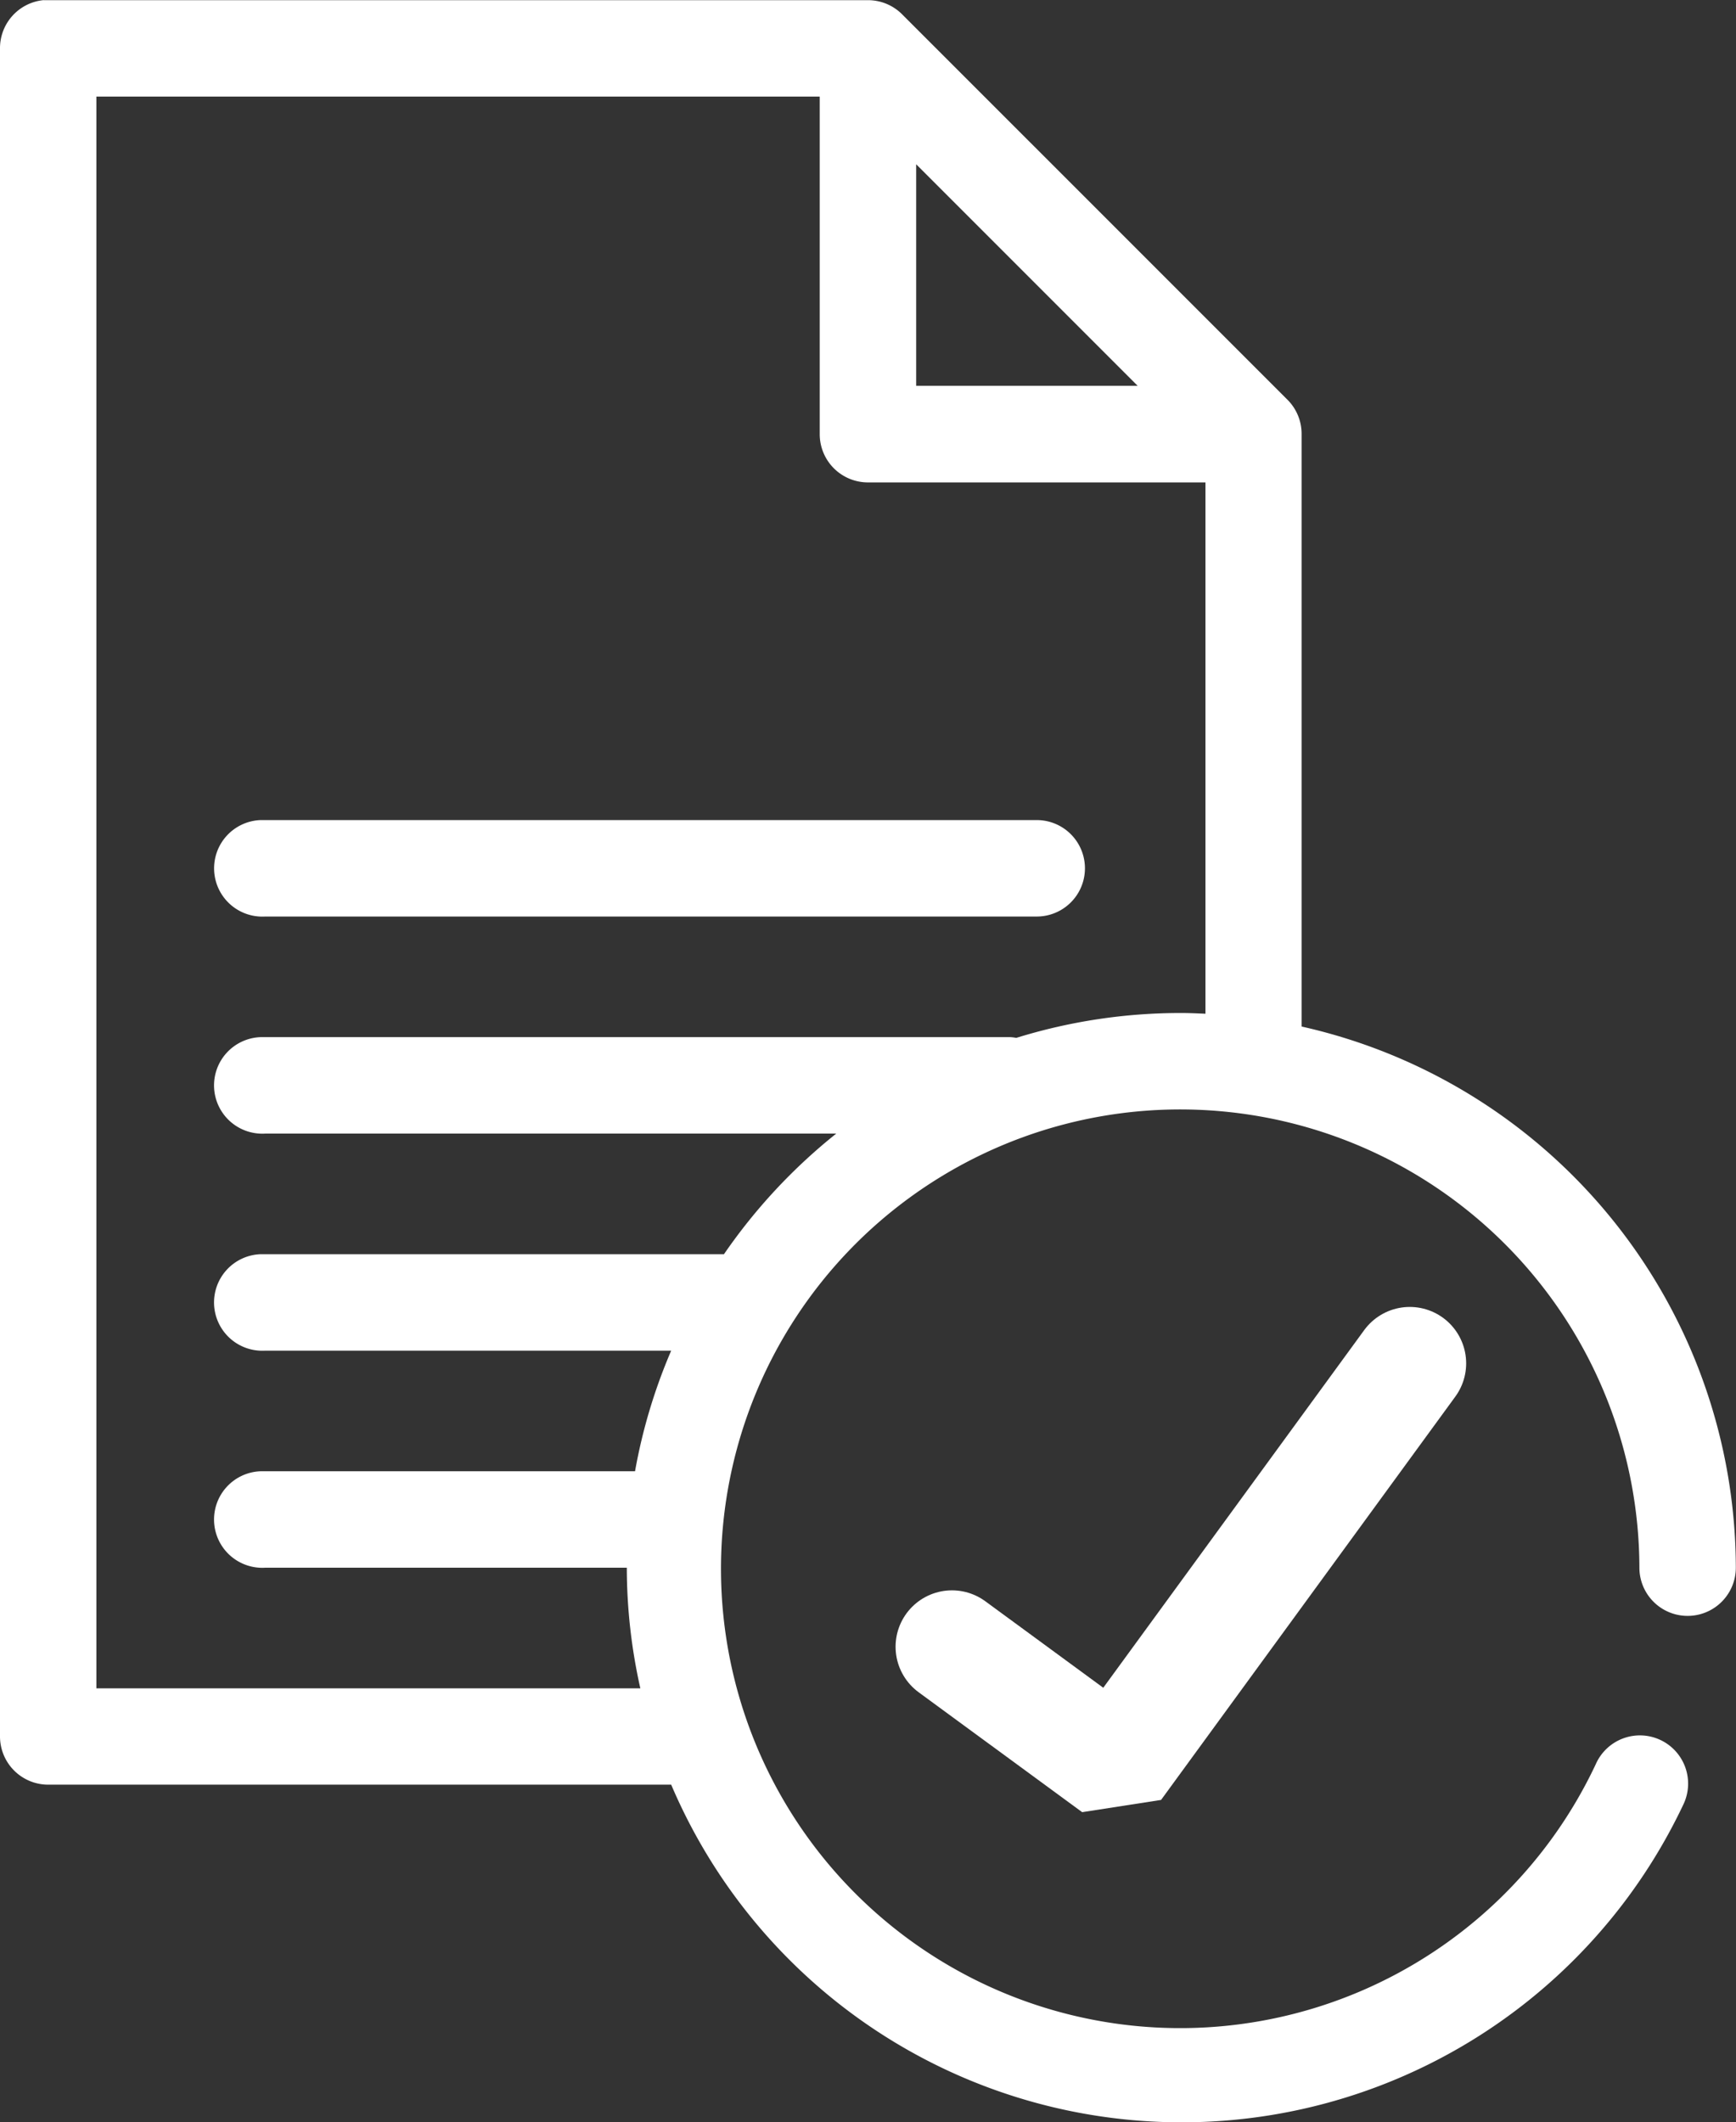 <svg xmlns="http://www.w3.org/2000/svg" width="30.784" height="37.624" viewBox="0 0 30.784 37.624">
  <rect x="0" y="0" width="30.784" height="37.624" fill="#333333" stroke="none"/>
  <g id="Grupo_1714" data-name="Grupo 1714" transform="translate(-90.763 -33.592)">
    <path id="Trazado_8300" data-name="Trazado 8300" d="M149.173,33.594a.855.855,0,0,0-.775.855V64.375h0a.855.855,0,0,0,.855.855H160.3a9.839,9.839,0,0,0,17.944.361h0a.855.855,0,1,0-1.55-.721,8.143,8.143,0,1,1,.775-3.487.855.855,0,1,0,1.71,0,9.853,9.853,0,0,0-7.7-9.593v-10.5h0a.855.855,0,0,0-.254-.615l-6.841-6.84a.854.854,0,0,0-.6-.24H149.254c-.027,0-.054,0-.08,0Zm.935,1.71h12.826v5.985a.855.855,0,0,0,.855.855h5.985v9.419c-.141-.006-.285-.013-.428-.013a9.84,9.84,0,0,0-2.926.441h0a.867.867,0,0,0-.107-.013H153.1c-.027,0-.053,0-.08,0a.856.856,0,1,0,.08,1.71h10.127a9.945,9.945,0,0,0-1.991,2.138H153.1c-.027,0-.053,0-.08,0a.856.856,0,1,0,.08,1.71h7.2a9.732,9.732,0,0,0-.641,2.138H153.1c-.027,0-.053,0-.08,0a.856.856,0,1,0,.08,1.71h6.413a9.788,9.788,0,0,0,.24,2.138h-9.646V35.3Zm14.536,1.2,3.928,3.928h-3.928ZM153.021,48.13a.856.856,0,1,0,.08,1.71h13.681a.855.855,0,1,0,0-1.71H153.1c-.027,0-.053,0-.08,0Z" transform="translate(-57.635)" fill="#fff"/>
    <path id="Trazado_8416" data-name="Trazado 8416" d="M1143.334,2138.77l2.9,2.126,5.218-7.15" transform="translate(-1035.69 -2075.985)" fill="none" stroke="#fff" stroke-linecap="round" stroke-linejoin="bevel" stroke-width="2"/>
  </g>
</svg>
